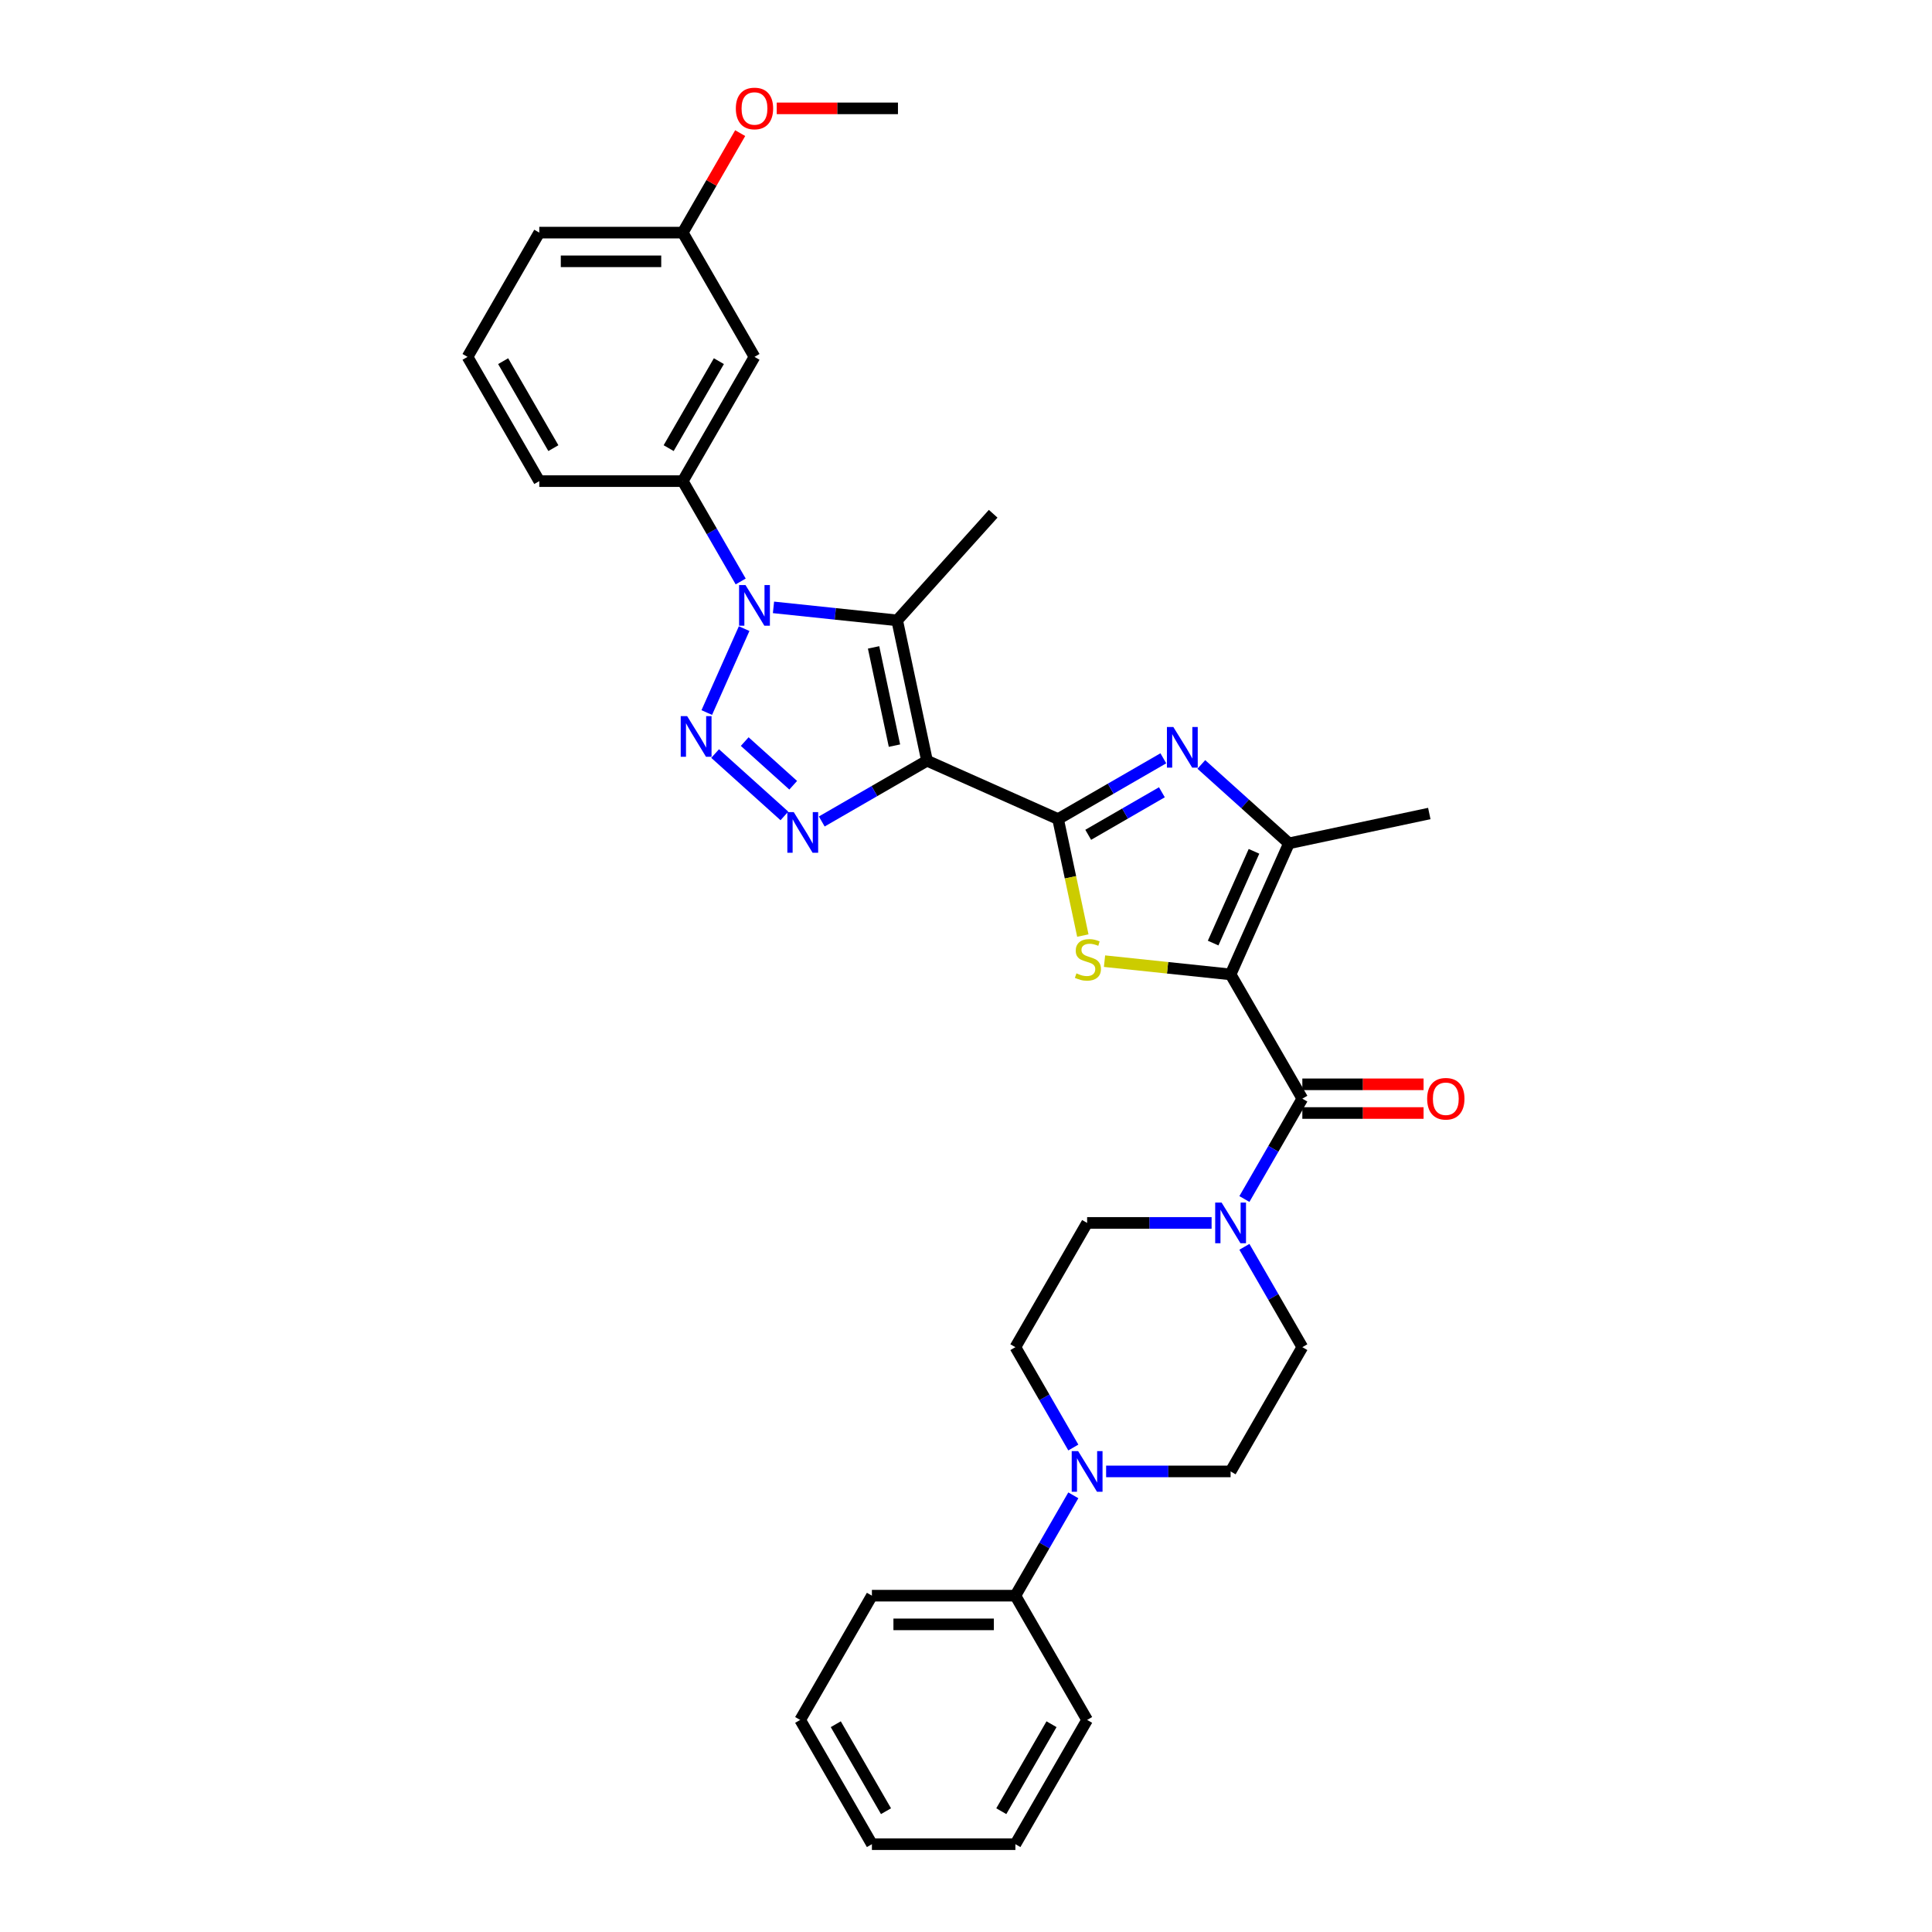 <?xml version='1.0' encoding='iso-8859-1'?>
<svg version='1.1' baseProfile='full'
              xmlns='http://www.w3.org/2000/svg'
                      xmlns:rdkit='http://www.rdkit.org/xml'
                      xmlns:xlink='http://www.w3.org/1999/xlink'
                  xml:space='preserve'
width='1000px' height='1000px' viewBox='0 0 1000 1000'>
<!-- END OF HEADER -->
<rect style='opacity:1.0;fill:#FFFFFF;stroke:none' width='1000' height='1000' x='0' y='0'> </rect>
<path class='bond-1' d='M 479.817,393.745 L 547.66,423.95' style='fill:none;fill-rule:evenodd;stroke:#000000;stroke-width:6px;stroke-linecap:butt;stroke-linejoin:miter;stroke-opacity:1' />
<path class='bond-4' d='M 479.817,393.745 L 452.577,409.472' style='fill:none;fill-rule:evenodd;stroke:#000000;stroke-width:6px;stroke-linecap:butt;stroke-linejoin:miter;stroke-opacity:1' />
<path class='bond-4' d='M 452.577,409.472 L 425.337,425.199' style='fill:none;fill-rule:evenodd;stroke:#0000FF;stroke-width:6px;stroke-linecap:butt;stroke-linejoin:miter;stroke-opacity:1' />
<path class='bond-5' d='M 479.817,393.745 L 464.377,321.105' style='fill:none;fill-rule:evenodd;stroke:#000000;stroke-width:6px;stroke-linecap:butt;stroke-linejoin:miter;stroke-opacity:1' />
<path class='bond-5' d='M 462.973,385.937 L 452.165,335.089' style='fill:none;fill-rule:evenodd;stroke:#000000;stroke-width:6px;stroke-linecap:butt;stroke-linejoin:miter;stroke-opacity:1' />
<path class='bond-0' d='M 636.956,504.352 L 604.327,500.923' style='fill:none;fill-rule:evenodd;stroke:#000000;stroke-width:6px;stroke-linecap:butt;stroke-linejoin:miter;stroke-opacity:1' />
<path class='bond-0' d='M 604.327,500.923 L 571.699,497.494' style='fill:none;fill-rule:evenodd;stroke:#CCCC00;stroke-width:6px;stroke-linecap:butt;stroke-linejoin:miter;stroke-opacity:1' />
<path class='bond-8' d='M 636.956,504.352 L 674.087,568.666' style='fill:none;fill-rule:evenodd;stroke:#000000;stroke-width:6px;stroke-linecap:butt;stroke-linejoin:miter;stroke-opacity:1' />
<path class='bond-34' d='M 636.956,504.352 L 667.161,436.51' style='fill:none;fill-rule:evenodd;stroke:#000000;stroke-width:6px;stroke-linecap:butt;stroke-linejoin:miter;stroke-opacity:1' />
<path class='bond-34' d='M 627.918,488.135 L 649.062,440.645' style='fill:none;fill-rule:evenodd;stroke:#000000;stroke-width:6px;stroke-linecap:butt;stroke-linejoin:miter;stroke-opacity:1' />
<path class='bond-6' d='M 547.66,423.95 L 554.068,454.099' style='fill:none;fill-rule:evenodd;stroke:#000000;stroke-width:6px;stroke-linecap:butt;stroke-linejoin:miter;stroke-opacity:1' />
<path class='bond-6' d='M 554.068,454.099 L 560.476,484.247' style='fill:none;fill-rule:evenodd;stroke:#CCCC00;stroke-width:6px;stroke-linecap:butt;stroke-linejoin:miter;stroke-opacity:1' />
<path class='bond-7' d='M 547.66,423.95 L 574.9,408.223' style='fill:none;fill-rule:evenodd;stroke:#000000;stroke-width:6px;stroke-linecap:butt;stroke-linejoin:miter;stroke-opacity:1' />
<path class='bond-7' d='M 574.9,408.223 L 602.141,392.495' style='fill:none;fill-rule:evenodd;stroke:#0000FF;stroke-width:6px;stroke-linecap:butt;stroke-linejoin:miter;stroke-opacity:1' />
<path class='bond-7' d='M 563.258,432.094 L 582.326,421.085' style='fill:none;fill-rule:evenodd;stroke:#000000;stroke-width:6px;stroke-linecap:butt;stroke-linejoin:miter;stroke-opacity:1' />
<path class='bond-7' d='M 582.326,421.085 L 601.395,410.076' style='fill:none;fill-rule:evenodd;stroke:#0000FF;stroke-width:6px;stroke-linecap:butt;stroke-linejoin:miter;stroke-opacity:1' />
<path class='bond-2' d='M 370.149,390.038 L 406.003,422.321' style='fill:none;fill-rule:evenodd;stroke:#0000FF;stroke-width:6px;stroke-linecap:butt;stroke-linejoin:miter;stroke-opacity:1' />
<path class='bond-2' d='M 385.465,383.842 L 410.563,406.441' style='fill:none;fill-rule:evenodd;stroke:#0000FF;stroke-width:6px;stroke-linecap:butt;stroke-linejoin:miter;stroke-opacity:1' />
<path class='bond-33' d='M 365.825,368.812 L 385.164,325.376' style='fill:none;fill-rule:evenodd;stroke:#0000FF;stroke-width:6px;stroke-linecap:butt;stroke-linejoin:miter;stroke-opacity:1' />
<path class='bond-3' d='M 400.354,314.376 L 432.366,317.74' style='fill:none;fill-rule:evenodd;stroke:#0000FF;stroke-width:6px;stroke-linecap:butt;stroke-linejoin:miter;stroke-opacity:1' />
<path class='bond-3' d='M 432.366,317.74 L 464.377,321.105' style='fill:none;fill-rule:evenodd;stroke:#000000;stroke-width:6px;stroke-linecap:butt;stroke-linejoin:miter;stroke-opacity:1' />
<path class='bond-11' d='M 383.379,300.97 L 368.384,274.999' style='fill:none;fill-rule:evenodd;stroke:#0000FF;stroke-width:6px;stroke-linecap:butt;stroke-linejoin:miter;stroke-opacity:1' />
<path class='bond-11' d='M 368.384,274.999 L 353.39,249.029' style='fill:none;fill-rule:evenodd;stroke:#000000;stroke-width:6px;stroke-linecap:butt;stroke-linejoin:miter;stroke-opacity:1' />
<path class='bond-20' d='M 464.377,321.105 L 514.069,265.917' style='fill:none;fill-rule:evenodd;stroke:#000000;stroke-width:6px;stroke-linecap:butt;stroke-linejoin:miter;stroke-opacity:1' />
<path class='bond-9' d='M 621.805,395.672 L 644.483,416.091' style='fill:none;fill-rule:evenodd;stroke:#0000FF;stroke-width:6px;stroke-linecap:butt;stroke-linejoin:miter;stroke-opacity:1' />
<path class='bond-9' d='M 644.483,416.091 L 667.161,436.51' style='fill:none;fill-rule:evenodd;stroke:#000000;stroke-width:6px;stroke-linecap:butt;stroke-linejoin:miter;stroke-opacity:1' />
<path class='bond-10' d='M 674.087,568.666 L 659.093,594.636' style='fill:none;fill-rule:evenodd;stroke:#000000;stroke-width:6px;stroke-linecap:butt;stroke-linejoin:miter;stroke-opacity:1' />
<path class='bond-10' d='M 659.093,594.636 L 644.099,620.607' style='fill:none;fill-rule:evenodd;stroke:#0000FF;stroke-width:6px;stroke-linecap:butt;stroke-linejoin:miter;stroke-opacity:1' />
<path class='bond-14' d='M 674.087,576.092 L 705.463,576.092' style='fill:none;fill-rule:evenodd;stroke:#000000;stroke-width:6px;stroke-linecap:butt;stroke-linejoin:miter;stroke-opacity:1' />
<path class='bond-14' d='M 705.463,576.092 L 736.839,576.092' style='fill:none;fill-rule:evenodd;stroke:#FF0000;stroke-width:6px;stroke-linecap:butt;stroke-linejoin:miter;stroke-opacity:1' />
<path class='bond-14' d='M 674.087,561.239 L 705.463,561.239' style='fill:none;fill-rule:evenodd;stroke:#000000;stroke-width:6px;stroke-linecap:butt;stroke-linejoin:miter;stroke-opacity:1' />
<path class='bond-14' d='M 705.463,561.239 L 736.839,561.239' style='fill:none;fill-rule:evenodd;stroke:#FF0000;stroke-width:6px;stroke-linecap:butt;stroke-linejoin:miter;stroke-opacity:1' />
<path class='bond-22' d='M 667.161,436.51 L 739.801,421.07' style='fill:none;fill-rule:evenodd;stroke:#000000;stroke-width:6px;stroke-linecap:butt;stroke-linejoin:miter;stroke-opacity:1' />
<path class='bond-15' d='M 627.123,632.979 L 594.908,632.979' style='fill:none;fill-rule:evenodd;stroke:#0000FF;stroke-width:6px;stroke-linecap:butt;stroke-linejoin:miter;stroke-opacity:1' />
<path class='bond-15' d='M 594.908,632.979 L 562.693,632.979' style='fill:none;fill-rule:evenodd;stroke:#000000;stroke-width:6px;stroke-linecap:butt;stroke-linejoin:miter;stroke-opacity:1' />
<path class='bond-16' d='M 644.099,645.351 L 659.093,671.322' style='fill:none;fill-rule:evenodd;stroke:#0000FF;stroke-width:6px;stroke-linecap:butt;stroke-linejoin:miter;stroke-opacity:1' />
<path class='bond-16' d='M 659.093,671.322 L 674.087,697.292' style='fill:none;fill-rule:evenodd;stroke:#000000;stroke-width:6px;stroke-linecap:butt;stroke-linejoin:miter;stroke-opacity:1' />
<path class='bond-13' d='M 353.39,249.029 L 390.522,184.716' style='fill:none;fill-rule:evenodd;stroke:#000000;stroke-width:6px;stroke-linecap:butt;stroke-linejoin:miter;stroke-opacity:1' />
<path class='bond-13' d='M 346.097,231.956 L 372.089,186.936' style='fill:none;fill-rule:evenodd;stroke:#000000;stroke-width:6px;stroke-linecap:butt;stroke-linejoin:miter;stroke-opacity:1' />
<path class='bond-23' d='M 353.39,249.029 L 279.128,249.029' style='fill:none;fill-rule:evenodd;stroke:#000000;stroke-width:6px;stroke-linecap:butt;stroke-linejoin:miter;stroke-opacity:1' />
<path class='bond-12' d='M 572.525,761.606 L 604.74,761.606' style='fill:none;fill-rule:evenodd;stroke:#0000FF;stroke-width:6px;stroke-linecap:butt;stroke-linejoin:miter;stroke-opacity:1' />
<path class='bond-12' d='M 604.74,761.606 L 636.956,761.606' style='fill:none;fill-rule:evenodd;stroke:#000000;stroke-width:6px;stroke-linecap:butt;stroke-linejoin:miter;stroke-opacity:1' />
<path class='bond-19' d='M 555.55,773.978 L 540.556,799.948' style='fill:none;fill-rule:evenodd;stroke:#0000FF;stroke-width:6px;stroke-linecap:butt;stroke-linejoin:miter;stroke-opacity:1' />
<path class='bond-19' d='M 540.556,799.948 L 525.562,825.919' style='fill:none;fill-rule:evenodd;stroke:#000000;stroke-width:6px;stroke-linecap:butt;stroke-linejoin:miter;stroke-opacity:1' />
<path class='bond-36' d='M 555.55,749.233 L 540.556,723.263' style='fill:none;fill-rule:evenodd;stroke:#0000FF;stroke-width:6px;stroke-linecap:butt;stroke-linejoin:miter;stroke-opacity:1' />
<path class='bond-36' d='M 540.556,723.263 L 525.562,697.292' style='fill:none;fill-rule:evenodd;stroke:#000000;stroke-width:6px;stroke-linecap:butt;stroke-linejoin:miter;stroke-opacity:1' />
<path class='bond-21' d='M 390.522,184.716 L 353.39,120.402' style='fill:none;fill-rule:evenodd;stroke:#000000;stroke-width:6px;stroke-linecap:butt;stroke-linejoin:miter;stroke-opacity:1' />
<path class='bond-17' d='M 562.693,632.979 L 525.562,697.292' style='fill:none;fill-rule:evenodd;stroke:#000000;stroke-width:6px;stroke-linecap:butt;stroke-linejoin:miter;stroke-opacity:1' />
<path class='bond-18' d='M 674.087,697.292 L 636.956,761.606' style='fill:none;fill-rule:evenodd;stroke:#000000;stroke-width:6px;stroke-linecap:butt;stroke-linejoin:miter;stroke-opacity:1' />
<path class='bond-26' d='M 525.562,825.919 L 451.299,825.919' style='fill:none;fill-rule:evenodd;stroke:#000000;stroke-width:6px;stroke-linecap:butt;stroke-linejoin:miter;stroke-opacity:1' />
<path class='bond-26' d='M 514.422,840.771 L 462.438,840.771' style='fill:none;fill-rule:evenodd;stroke:#000000;stroke-width:6px;stroke-linecap:butt;stroke-linejoin:miter;stroke-opacity:1' />
<path class='bond-27' d='M 525.562,825.919 L 562.693,890.232' style='fill:none;fill-rule:evenodd;stroke:#000000;stroke-width:6px;stroke-linecap:butt;stroke-linejoin:miter;stroke-opacity:1' />
<path class='bond-24' d='M 353.39,120.402 L 368.256,94.654' style='fill:none;fill-rule:evenodd;stroke:#000000;stroke-width:6px;stroke-linecap:butt;stroke-linejoin:miter;stroke-opacity:1' />
<path class='bond-24' d='M 368.256,94.654 L 383.121,68.907' style='fill:none;fill-rule:evenodd;stroke:#FF0000;stroke-width:6px;stroke-linecap:butt;stroke-linejoin:miter;stroke-opacity:1' />
<path class='bond-35' d='M 353.39,120.402 L 279.128,120.402' style='fill:none;fill-rule:evenodd;stroke:#000000;stroke-width:6px;stroke-linecap:butt;stroke-linejoin:miter;stroke-opacity:1' />
<path class='bond-35' d='M 342.251,135.255 L 290.267,135.255' style='fill:none;fill-rule:evenodd;stroke:#000000;stroke-width:6px;stroke-linecap:butt;stroke-linejoin:miter;stroke-opacity:1' />
<path class='bond-25' d='M 279.128,249.029 L 241.996,184.716' style='fill:none;fill-rule:evenodd;stroke:#000000;stroke-width:6px;stroke-linecap:butt;stroke-linejoin:miter;stroke-opacity:1' />
<path class='bond-25' d='M 286.421,231.956 L 260.429,186.936' style='fill:none;fill-rule:evenodd;stroke:#000000;stroke-width:6px;stroke-linecap:butt;stroke-linejoin:miter;stroke-opacity:1' />
<path class='bond-29' d='M 402.032,56.089 L 433.408,56.089' style='fill:none;fill-rule:evenodd;stroke:#FF0000;stroke-width:6px;stroke-linecap:butt;stroke-linejoin:miter;stroke-opacity:1' />
<path class='bond-29' d='M 433.408,56.089 L 464.784,56.089' style='fill:none;fill-rule:evenodd;stroke:#000000;stroke-width:6px;stroke-linecap:butt;stroke-linejoin:miter;stroke-opacity:1' />
<path class='bond-28' d='M 241.996,184.716 L 279.128,120.402' style='fill:none;fill-rule:evenodd;stroke:#000000;stroke-width:6px;stroke-linecap:butt;stroke-linejoin:miter;stroke-opacity:1' />
<path class='bond-31' d='M 451.299,825.919 L 414.168,890.232' style='fill:none;fill-rule:evenodd;stroke:#000000;stroke-width:6px;stroke-linecap:butt;stroke-linejoin:miter;stroke-opacity:1' />
<path class='bond-30' d='M 562.693,890.232 L 525.562,954.545' style='fill:none;fill-rule:evenodd;stroke:#000000;stroke-width:6px;stroke-linecap:butt;stroke-linejoin:miter;stroke-opacity:1' />
<path class='bond-30' d='M 544.261,892.453 L 518.269,937.472' style='fill:none;fill-rule:evenodd;stroke:#000000;stroke-width:6px;stroke-linecap:butt;stroke-linejoin:miter;stroke-opacity:1' />
<path class='bond-32' d='M 525.562,954.545 L 451.299,954.545' style='fill:none;fill-rule:evenodd;stroke:#000000;stroke-width:6px;stroke-linecap:butt;stroke-linejoin:miter;stroke-opacity:1' />
<path class='bond-37' d='M 414.168,890.232 L 451.299,954.545' style='fill:none;fill-rule:evenodd;stroke:#000000;stroke-width:6px;stroke-linecap:butt;stroke-linejoin:miter;stroke-opacity:1' />
<path class='bond-37' d='M 432.6,892.453 L 458.592,937.472' style='fill:none;fill-rule:evenodd;stroke:#000000;stroke-width:6px;stroke-linecap:butt;stroke-linejoin:miter;stroke-opacity:1' />
<path  class='atom-3' d='M 355.667 370.669
L 362.559 381.808
Q 363.242 382.907, 364.341 384.898
Q 365.44 386.888, 365.5 387.007
L 365.5 370.669
L 368.292 370.669
L 368.292 391.7
L 365.411 391.7
L 358.014 379.521
Q 357.153 378.095, 356.232 376.461
Q 355.341 374.828, 355.073 374.323
L 355.073 391.7
L 352.34 391.7
L 352.34 370.669
L 355.667 370.669
' fill='#0000FF'/>
<path  class='atom-4' d='M 385.873 302.827
L 392.764 313.966
Q 393.448 315.065, 394.547 317.055
Q 395.646 319.046, 395.705 319.164
L 395.705 302.827
L 398.497 302.827
L 398.497 323.858
L 395.616 323.858
L 388.219 311.679
Q 387.358 310.253, 386.437 308.619
Q 385.546 306.985, 385.279 306.48
L 385.279 323.858
L 382.546 323.858
L 382.546 302.827
L 385.873 302.827
' fill='#0000FF'/>
<path  class='atom-5' d='M 410.855 420.36
L 417.747 431.5
Q 418.43 432.599, 419.529 434.589
Q 420.628 436.579, 420.688 436.698
L 420.688 420.36
L 423.48 420.36
L 423.48 441.391
L 420.599 441.391
L 413.202 429.212
Q 412.341 427.787, 411.42 426.153
Q 410.529 424.519, 410.261 424.014
L 410.261 441.391
L 407.528 441.391
L 407.528 420.36
L 410.855 420.36
' fill='#0000FF'/>
<path  class='atom-7' d='M 557.159 503.808
Q 557.396 503.897, 558.377 504.313
Q 559.357 504.729, 560.426 504.996
Q 561.525 505.234, 562.595 505.234
Q 564.585 505.234, 565.744 504.283
Q 566.902 503.303, 566.902 501.61
Q 566.902 500.451, 566.308 499.738
Q 565.744 499.026, 564.852 498.639
Q 563.961 498.253, 562.476 497.808
Q 560.605 497.243, 559.476 496.709
Q 558.377 496.174, 557.575 495.045
Q 556.802 493.916, 556.802 492.015
Q 556.802 489.371, 558.585 487.738
Q 560.397 486.104, 563.961 486.104
Q 566.397 486.104, 569.16 487.262
L 568.476 489.55
Q 565.951 488.51, 564.05 488.51
Q 562.001 488.51, 560.872 489.371
Q 559.743 490.203, 559.773 491.659
Q 559.773 492.787, 560.337 493.471
Q 560.931 494.154, 561.763 494.54
Q 562.625 494.926, 564.05 495.372
Q 565.951 495.966, 567.08 496.56
Q 568.209 497.154, 569.011 498.372
Q 569.843 499.56, 569.843 501.61
Q 569.843 504.521, 567.882 506.095
Q 565.951 507.64, 562.714 507.64
Q 560.842 507.64, 559.416 507.224
Q 558.02 506.838, 556.357 506.155
L 557.159 503.808
' fill='#CCCC00'/>
<path  class='atom-8' d='M 607.324 376.303
L 614.216 387.442
Q 614.899 388.541, 615.998 390.532
Q 617.097 392.522, 617.157 392.641
L 617.157 376.303
L 619.949 376.303
L 619.949 397.334
L 617.067 397.334
L 609.671 385.155
Q 608.809 383.729, 607.889 382.095
Q 606.997 380.462, 606.73 379.957
L 606.73 397.334
L 603.997 397.334
L 603.997 376.303
L 607.324 376.303
' fill='#0000FF'/>
<path  class='atom-11' d='M 632.307 622.463
L 639.198 633.603
Q 639.882 634.702, 640.981 636.692
Q 642.08 638.682, 642.139 638.801
L 642.139 622.463
L 644.931 622.463
L 644.931 643.494
L 642.05 643.494
L 634.653 631.315
Q 633.792 629.89, 632.871 628.256
Q 631.98 626.622, 631.713 626.117
L 631.713 643.494
L 628.98 643.494
L 628.98 622.463
L 632.307 622.463
' fill='#0000FF'/>
<path  class='atom-13' d='M 558.044 751.09
L 564.936 762.229
Q 565.619 763.328, 566.718 765.319
Q 567.817 767.309, 567.877 767.428
L 567.877 751.09
L 570.669 751.09
L 570.669 772.121
L 567.787 772.121
L 560.391 759.942
Q 559.529 758.516, 558.609 756.882
Q 557.717 755.249, 557.45 754.744
L 557.45 772.121
L 554.717 772.121
L 554.717 751.09
L 558.044 751.09
' fill='#0000FF'/>
<path  class='atom-15' d='M 738.695 568.725
Q 738.695 563.675, 741.191 560.853
Q 743.686 558.031, 748.35 558.031
Q 753.013 558.031, 755.508 560.853
Q 758.004 563.675, 758.004 568.725
Q 758.004 573.834, 755.479 576.745
Q 752.954 579.627, 748.35 579.627
Q 743.716 579.627, 741.191 576.745
Q 738.695 573.864, 738.695 568.725
M 748.35 577.25
Q 751.558 577.25, 753.281 575.112
Q 755.033 572.943, 755.033 568.725
Q 755.033 564.596, 753.281 562.517
Q 751.558 560.408, 748.35 560.408
Q 745.141 560.408, 743.389 562.487
Q 741.666 564.566, 741.666 568.725
Q 741.666 572.973, 743.389 575.112
Q 745.141 577.25, 748.35 577.25
' fill='#FF0000'/>
<path  class='atom-25' d='M 380.867 56.148
Q 380.867 51.099, 383.363 48.276
Q 385.858 45.455, 390.522 45.455
Q 395.185 45.455, 397.68 48.276
Q 400.176 51.099, 400.176 56.148
Q 400.176 61.258, 397.651 64.169
Q 395.126 67.05, 390.522 67.05
Q 385.888 67.05, 383.363 64.169
Q 380.867 61.287, 380.867 56.148
M 390.522 64.674
Q 393.73 64.674, 395.453 62.535
Q 397.205 60.367, 397.205 56.148
Q 397.205 52.019, 395.453 49.94
Q 393.73 47.831, 390.522 47.831
Q 387.313 47.831, 385.561 49.91
Q 383.838 51.99, 383.838 56.148
Q 383.838 60.396, 385.561 62.535
Q 387.313 64.674, 390.522 64.674
' fill='#FF0000'/>
</svg>
